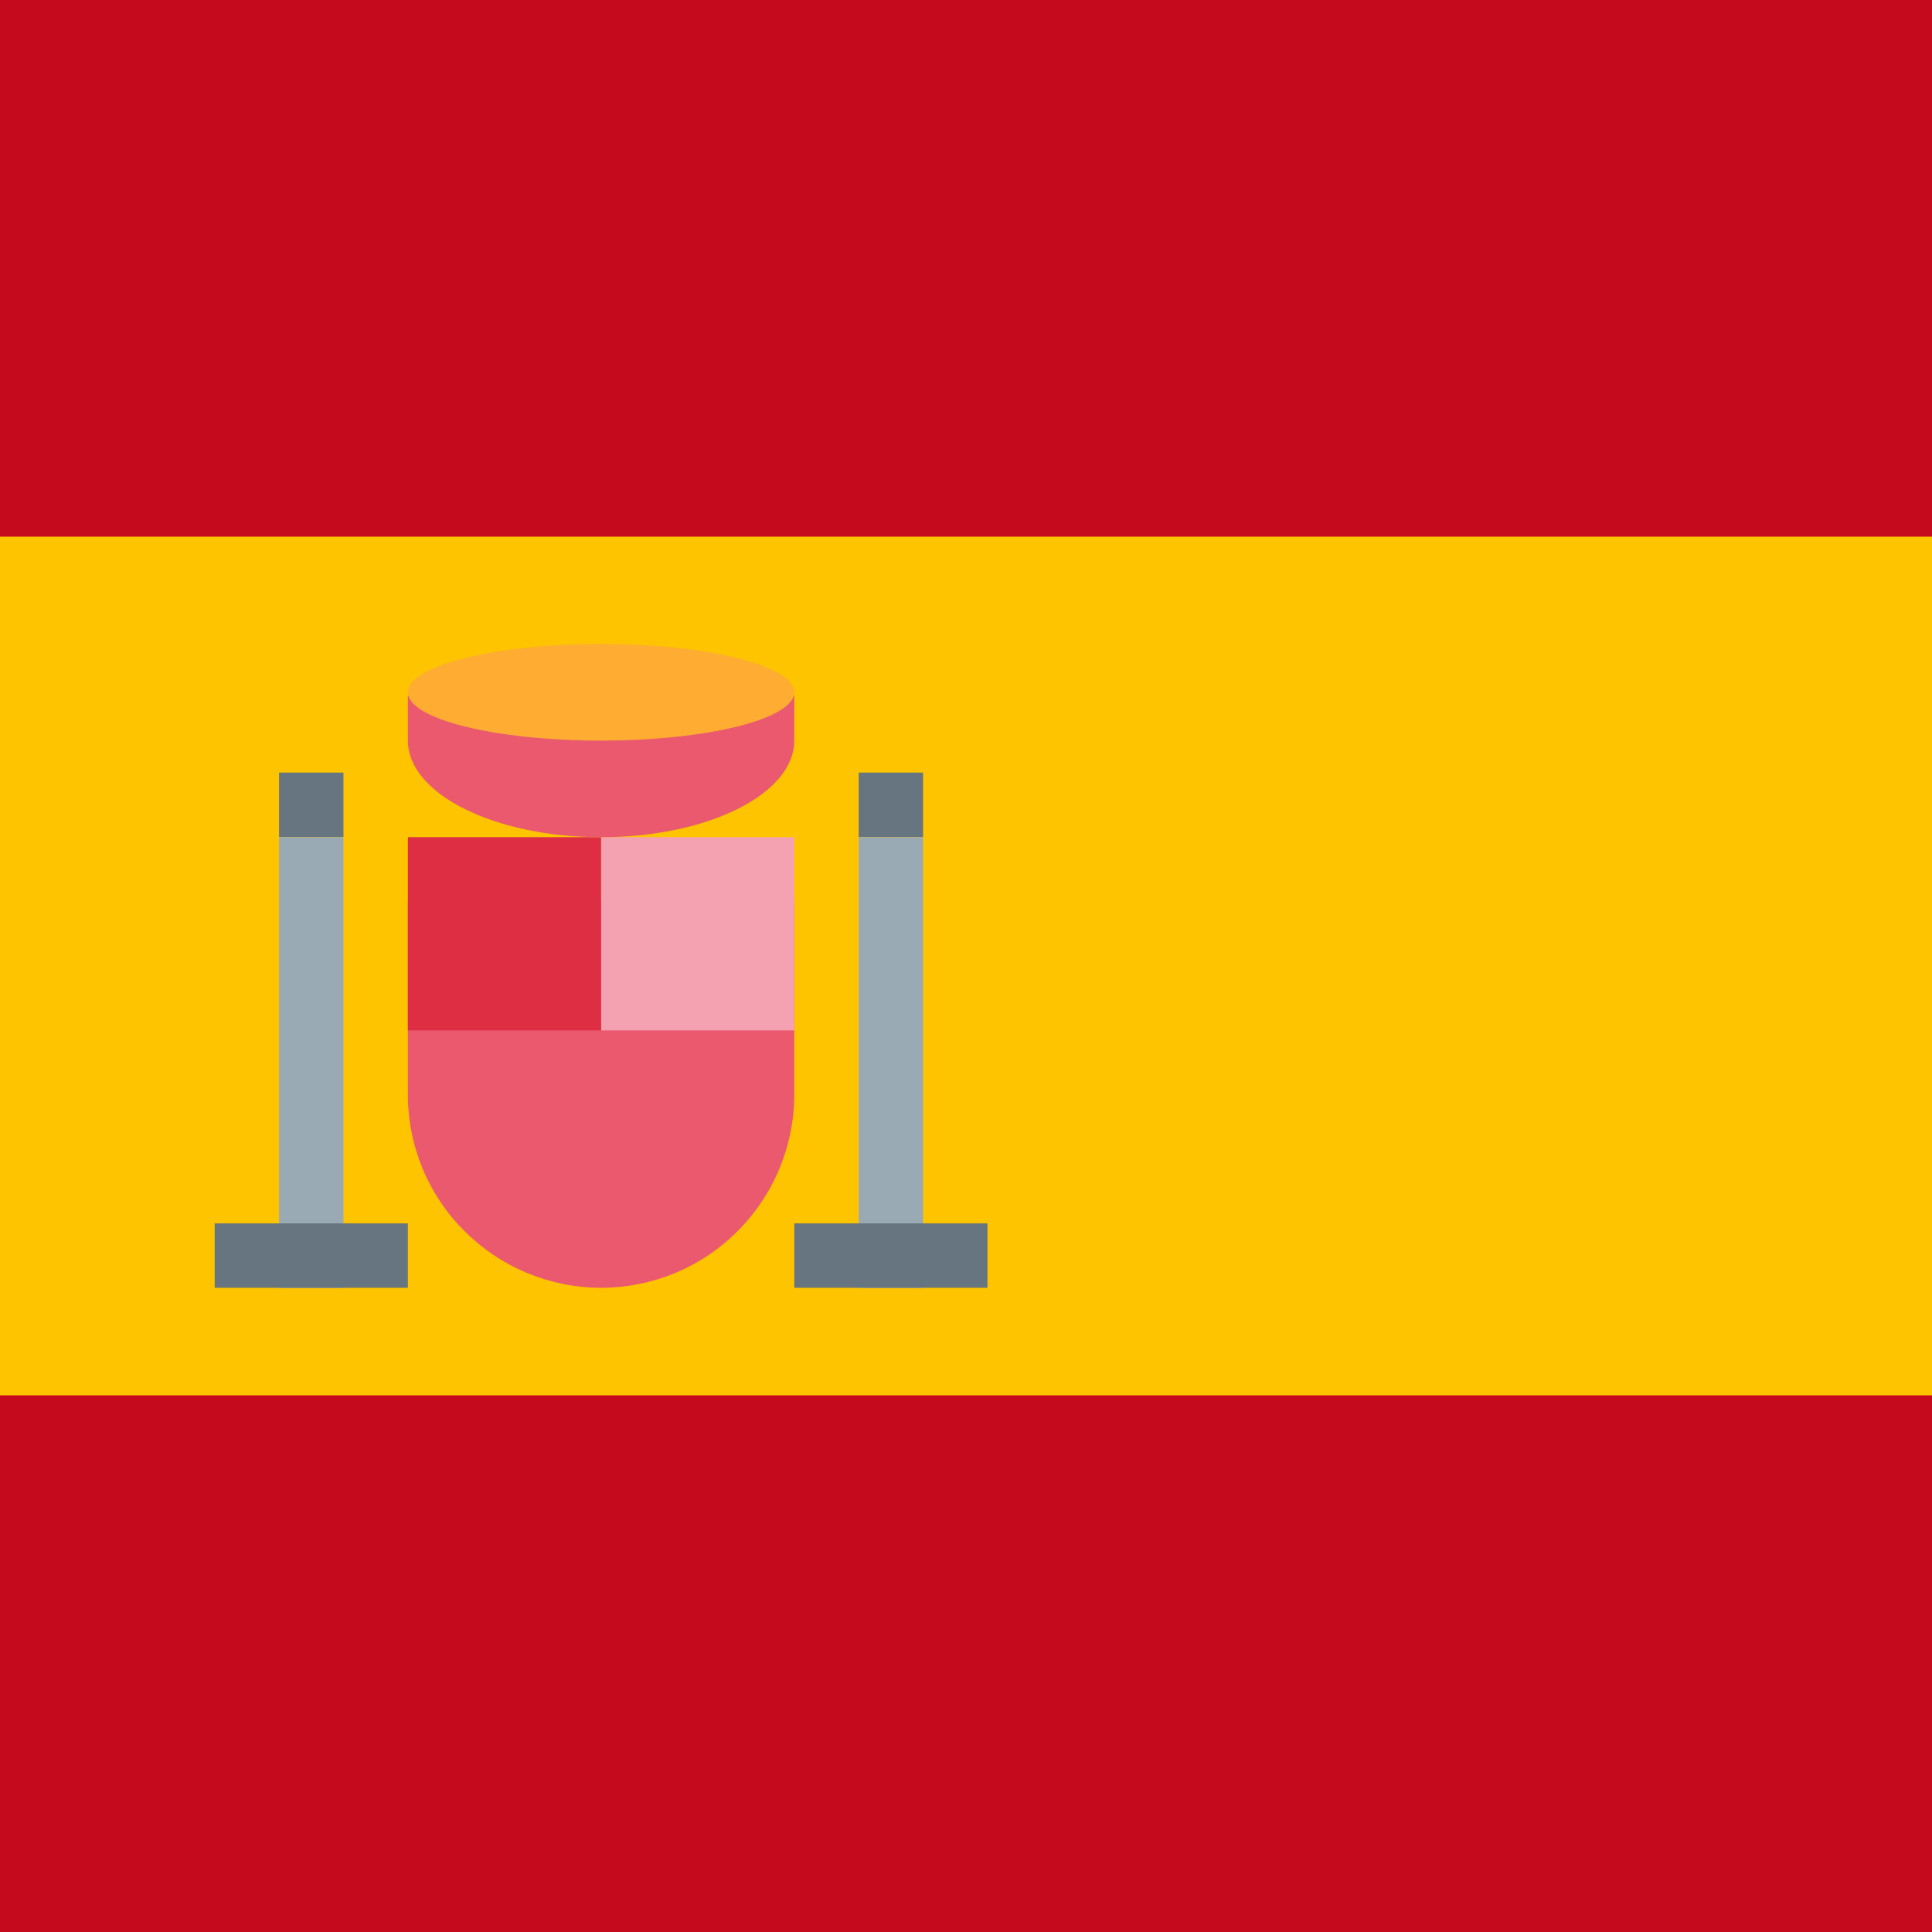 <svg fill="none" height="9" viewBox="0 0 9 9" width="9" xmlns="http://www.w3.org/2000/svg"><path d="m0 0h9v9h-9z" fill="#c60a1d"/><path d="m0 2.5h9v4h-9z" fill="#ffc400"/><path d="m1.9 4.199v.9c0 .239.095.468.264.636.169.169.398.264.636.264.239 0 .468-.095.636-.264.169-.169.264-.398.264-.636v-.9z" fill="#ea596e"/><path d="m2.8 3.9h.9v.9h-.9z" fill="#f4a2b2"/><path d="m1.9 3.9h.9v.9h-.9z" fill="#dd2e44"/><path d="m2.8 3.9c.497 0 .9-.201.9-.45v-.21l-1.8 0v.21c0 .248.403.45.9.45z" fill="#ea596e"/><path d="m2.8 3.45c.497 0 .9-.101.9-.225s-.403-.225-.9-.225-.9.101-.9.225.403.225.9.225z" fill="#ffac33"/><path d="m1.3 3.9h.3v2.1h-.3zm2.7 0h.3v2.1h-.3z" fill="#99aab5"/><path d="m1 5.699h.9v.3h-.9zm2.7 0h.9v.3h-.9zm-2.4-2.1h.3v.3h-.3zm2.7 0h.3v.3h-.3z" fill="#66757f"/></svg>